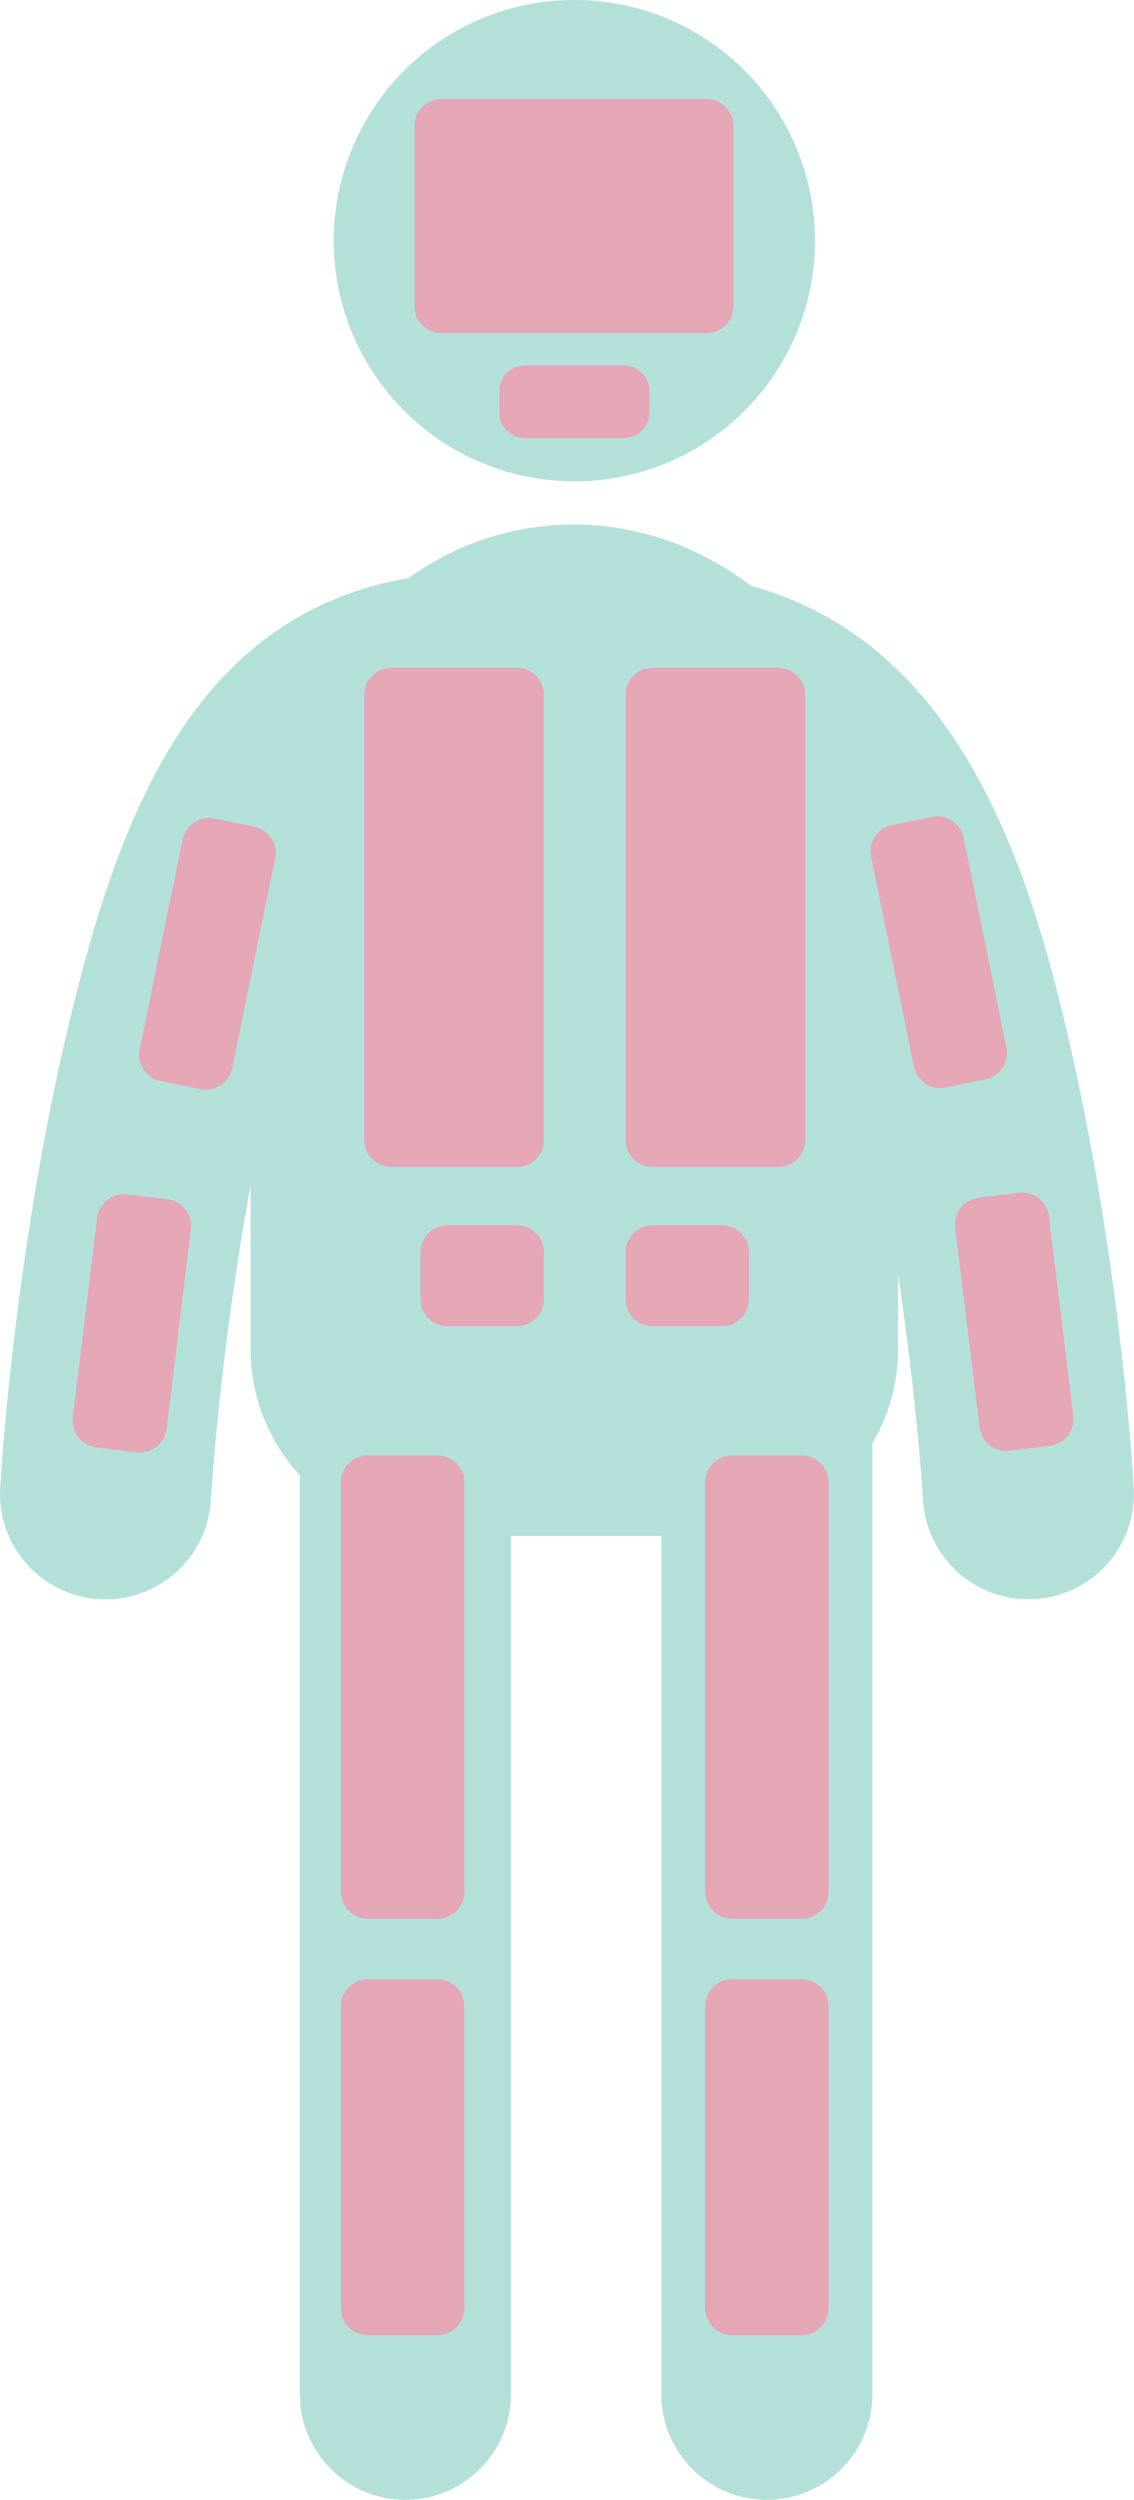 <?xml version="1.0" encoding="utf-8"?>
<!-- Generator: Adobe Illustrator 21.0.0, SVG Export Plug-In . SVG Version: 6.00 Build 0)  -->
<svg version="1.1" id="Layer_1" xmlns="http://www.w3.org/2000/svg" xmlns:xlink="http://www.w3.org/1999/xlink" x="0px" y="0px"
	 viewBox="0 0 42.223 93.053" style="enable-background:new 0 0 42.223 93.053;" xml:space="preserve">
<style type="text/css">
	.st0{fill:#B4E0DA;}
	.st1{fill:#E5A6B6;}
</style>
<g>
	<g>
		<ellipse transform="matrix(0.5 -0.866 0.866 0.5 2.935 23)" class="st0" cx="21.386" cy="8.958" rx="8.96" ry="8.96"/>
		<path class="st0" d="M39.48,37.382c-1.591-6.408-4.358-13.6-11.514-15.575c-2.358-1.786-5.283-2.655-8.399-2.127
			c-1.591,0.27-3.06,0.911-4.36,1.837C7.473,22.864,4.611,29.859,2.743,37.382c-2.208,8.89-2.716,17.636-2.737,18.003
			c-0.121,2.167,1.537,4.021,3.704,4.143c0.075,0.005,0.149,0.006,0.223,0.006c2.069,0,3.803-1.618,3.919-3.71
			c0.004-0.066,0.315-5.385,1.479-11.698v6.104c0,1.807,0.701,3.454,1.835,4.692v6.828v13.521v13.853
			c0,2.17,1.759,3.929,3.929,3.929c2.17,0,3.929-1.759,3.929-3.929V75.271V61.75v-4.575l5.599,0v4.575v13.521v13.853
			c0,2.17,1.759,3.929,3.929,3.929c2.17,0,3.929-1.759,3.929-3.929V75.271V61.75v-8.018c0.604-1.031,0.956-2.226,0.956-3.502v-2.805
			c0.713,4.755,0.927,8.346,0.93,8.4c0.118,2.091,1.851,3.708,3.919,3.708c0.074,0,0.15-0.003,0.224-0.006
			c2.167-0.123,3.824-1.975,3.703-4.143C42.196,55.018,41.688,46.272,39.48,37.382z"/>
	</g>
	<g id="XMLID_6673_">
		<g>
			<path id="XMLID_9_" class="st1" d="M23.293,44.445"/>
			<g>
				<path class="st1" d="M29.851,71.425h-2.593c-0.55,0-1-0.45-1-1v-15.25c0-0.55,0.45-1,1-1h2.593c0.55,0,1,0.45,1,1v15.25
					C30.851,70.975,30.401,71.425,29.851,71.425z"/>
			</g>
			<path class="st1" d="M29.851,86.925h-2.593c-0.55,0-1-0.45-1-1v-11.25c0-0.55,0.45-1,1-1h2.593c0.55,0,1,0.45,1,1v11.25
				C30.851,86.475,30.401,86.925,29.851,86.925z"/>
			<path class="st1" d="M39.09,53.817l-1.504,0.183c-0.546,0.067-1.047-0.326-1.114-0.872l-0.906-7.432
				c-0.067-0.546,0.326-1.047,0.872-1.114l1.504-0.183c0.546-0.067,1.047,0.326,1.114,0.872l0.906,7.432
				C40.028,53.25,39.636,53.751,39.09,53.817z"/>
			<g>
				<path class="st1" d="M36.694,40.177l-1.485,0.303c-0.539,0.11-1.07-0.241-1.18-0.78l-1.596-7.81
					c-0.11-0.539,0.241-1.07,0.78-1.18l1.485-0.303c0.539-0.11,1.07,0.241,1.18,0.78l1.596,7.81
					C37.584,39.536,37.233,40.067,36.694,40.177z"/>
			</g>
			<g>
				<path class="st1" d="M28.978,43.44h-4.686c-0.55,0-1-0.45-1-1V25.861c0-0.55,0.45-1,1-1h4.686c0.55,0,1,0.45,1,1V42.44
					C29.978,42.99,29.528,43.44,28.978,43.44z"/>
			</g>
			<path class="st1" d="M26.885,49.366h-2.593c-0.552,0-1-0.448-1-1v-1.755c0-0.552,0.448-1,1-1h2.593c0.552,0,1,0.448,1,1v1.755
				C27.885,48.918,27.438,49.366,26.885,49.366z"/>
			<path class="st1" d="M20.252,44.445"/>
			<g>
				<path class="st1" d="M13.694,71.425h2.593c0.55,0,1-0.45,1-1v-15.25c0-0.55-0.45-1-1-1h-2.593c-0.55,0-1,0.45-1,1v15.25
					C12.694,70.975,13.144,71.425,13.694,71.425z"/>
			</g>
			<path class="st1" d="M13.694,86.925h2.593c0.55,0,1-0.45,1-1v-11.25c0-0.55-0.45-1-1-1h-2.593c-0.55,0-1,0.45-1,1v11.25
				C12.694,86.475,13.144,86.925,13.694,86.925z"/>
			<path class="st1" d="M3.584,53.879l1.504,0.183c0.546,0.067,1.047-0.326,1.114-0.872l0.906-7.432
				c0.067-0.546-0.326-1.047-0.872-1.114l-1.504-0.183c-0.546-0.067-1.047,0.326-1.114,0.872l-0.906,7.432
				C2.646,53.311,3.038,53.812,3.584,53.879z"/>
			<g>
				<path class="st1" d="M5.981,40.239l1.485,0.303c0.539,0.11,1.07-0.241,1.18-0.78l1.596-7.81c0.11-0.539-0.241-1.07-0.78-1.18
					L7.977,30.47c-0.539-0.11-1.07,0.241-1.18,0.78l-1.596,7.81C5.091,39.598,5.442,40.129,5.981,40.239z"/>
			</g>
			<g>
				<path class="st1" d="M14.566,43.44h4.686c0.55,0,1-0.45,1-1V25.861c0-0.55-0.45-1-1-1h-4.686c-0.55,0-1,0.45-1,1l0,16.579
					C13.566,42.99,14.016,43.44,14.566,43.44z"/>
			</g>
			<path class="st1" d="M16.659,49.366h2.593c0.552,0,1-0.448,1-1v-1.755c0-0.552-0.448-1-1-1h-2.593c-0.552,0-1,0.448-1,1v1.755
				C15.659,48.918,16.106,49.366,16.659,49.366z"/>
			<g>
				<path class="st1" d="M16.434,12.396h9.875c0.552,0,1-0.448,1-1V4.688c0-0.552-0.448-1-1-1h-9.875c-0.552,0-1,0.448-1,1v6.708
					C15.434,11.949,15.882,12.396,16.434,12.396z"/>
			</g>
			<path class="st1" d="M23.235,16.306h-3.699c-0.518,0-0.941-0.423-0.941-0.941l0-0.819c0-0.518,0.423-0.941,0.941-0.941h3.699
				c0.518,0,0.941,0.423,0.941,0.941v0.819C24.176,15.882,23.753,16.306,23.235,16.306z"/>
		</g>
	</g>
</g>
</svg>
